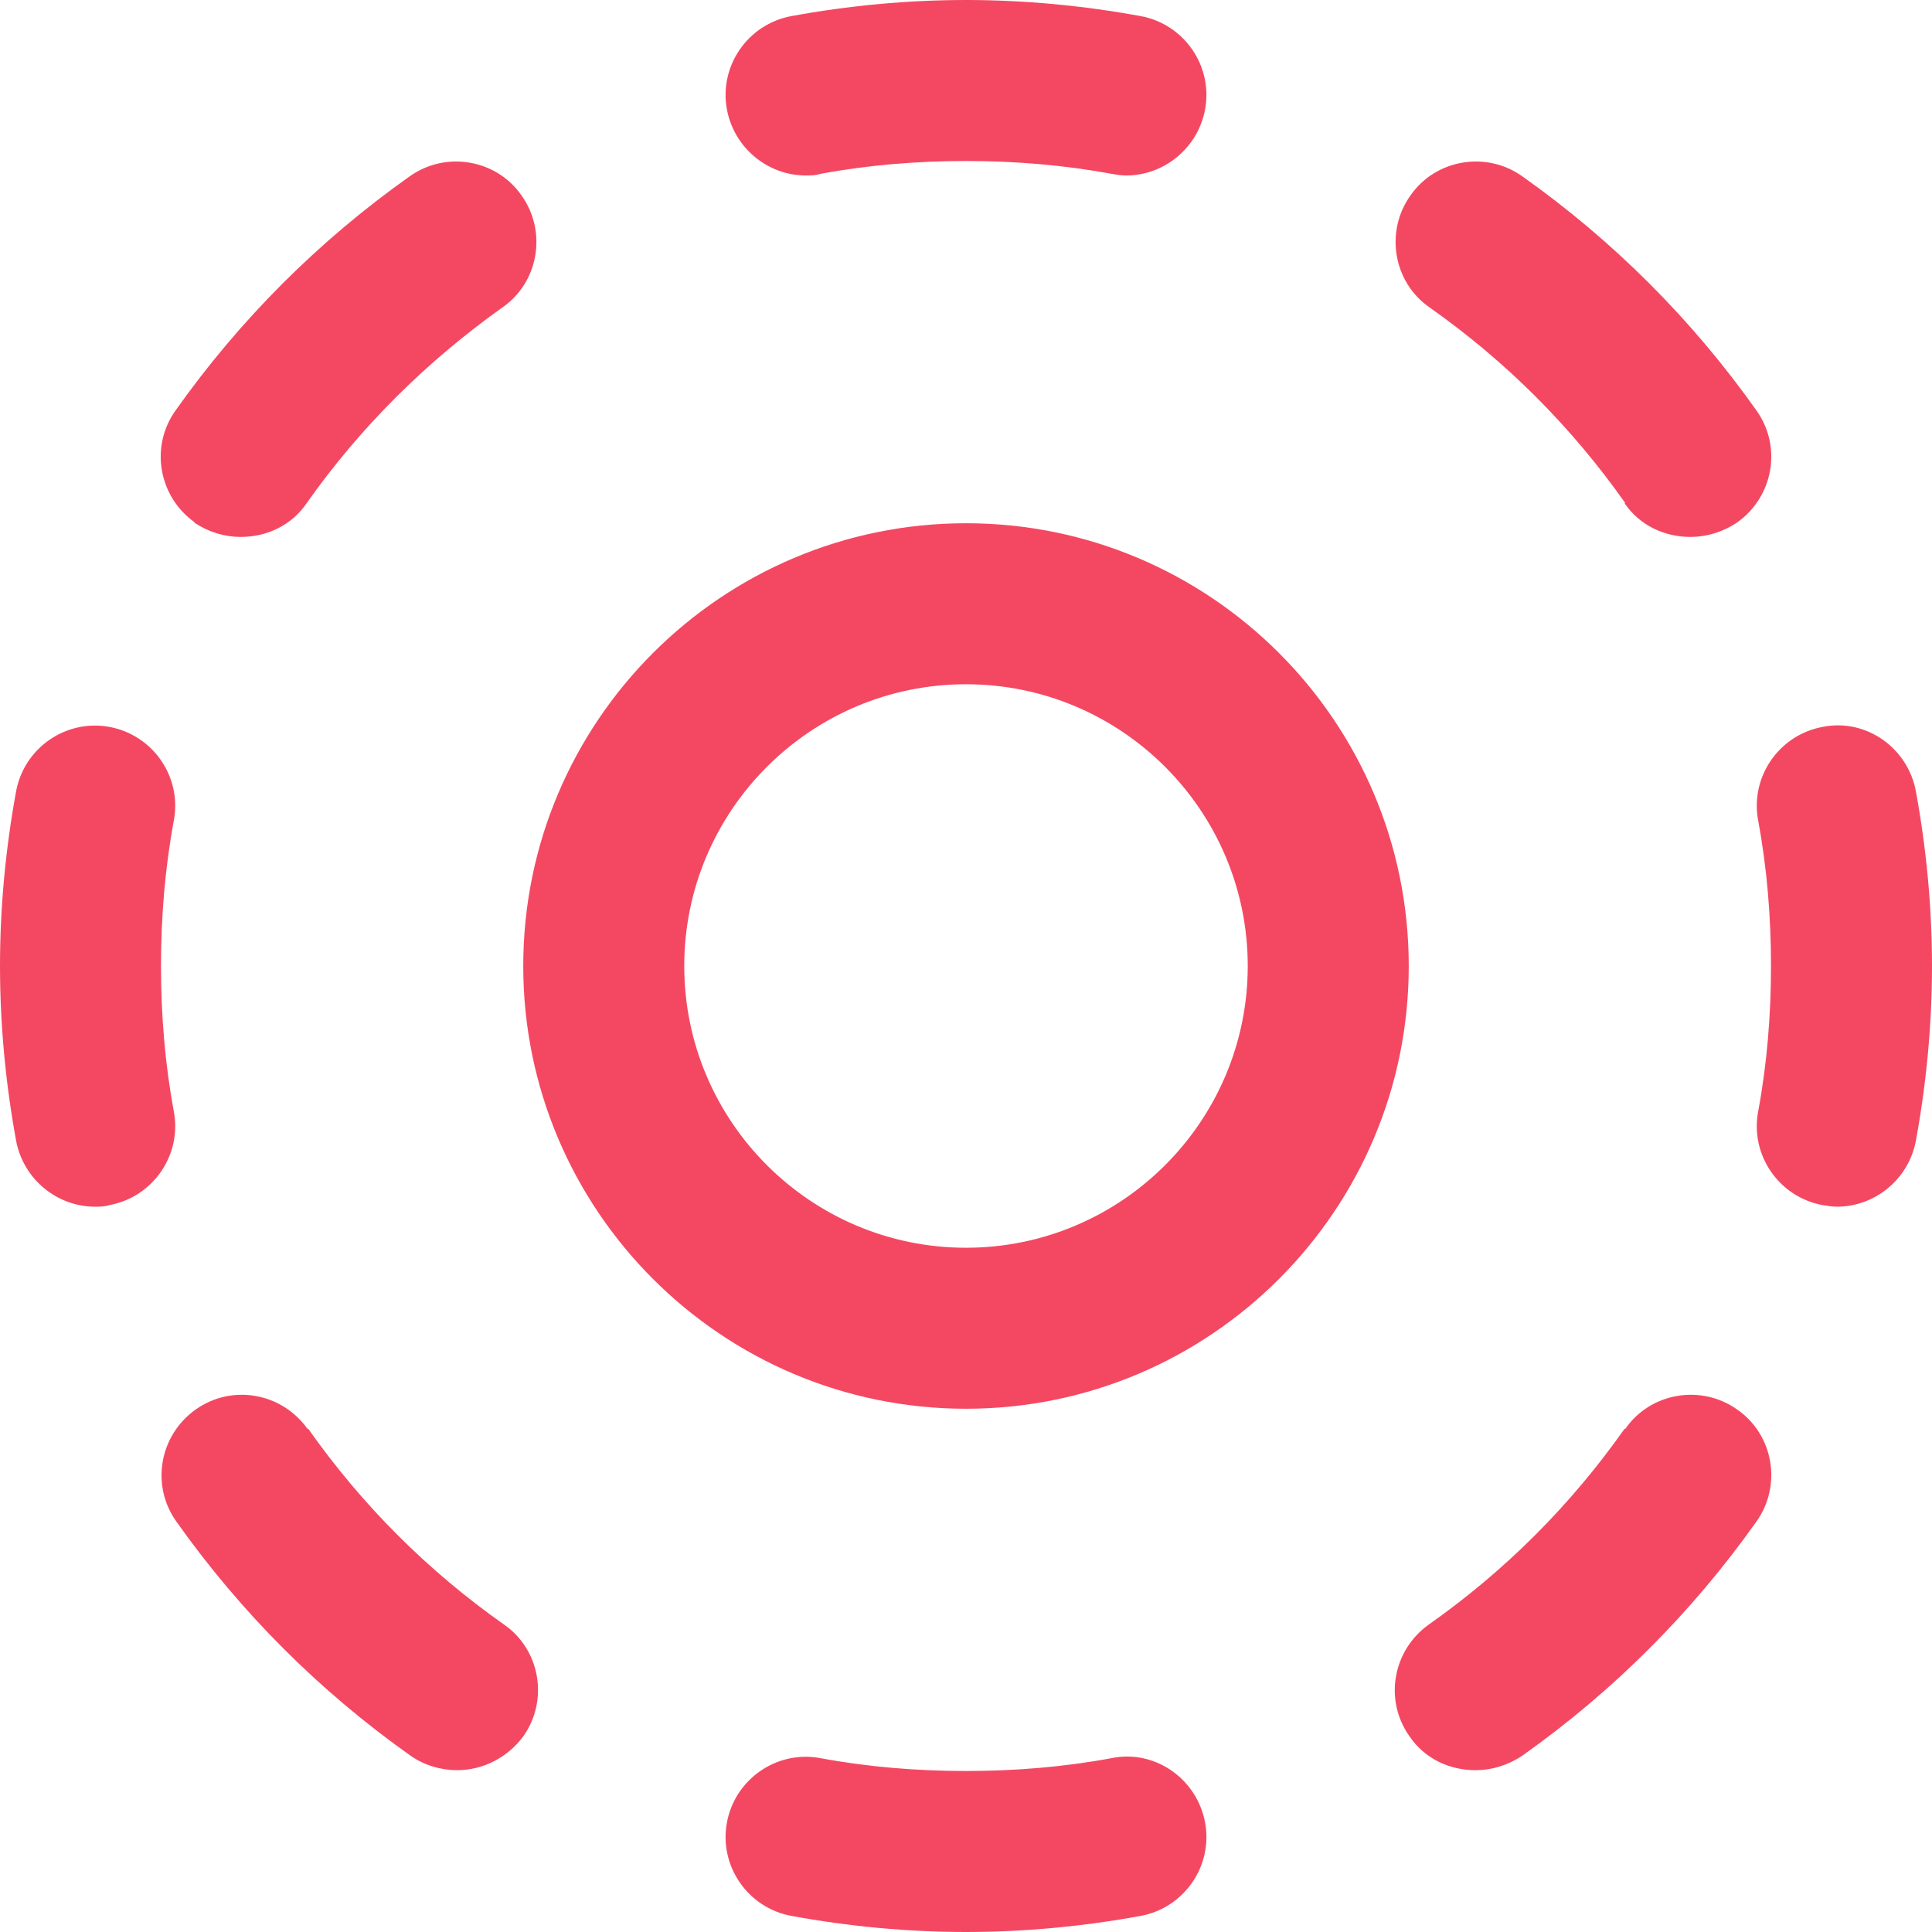 <svg width="36" height="36" viewBox="0 0 36 36" fill="none" xmlns="http://www.w3.org/2000/svg">
<path d="M3.63 9.735C2.955 9.255 2.79 8.325 3.27 7.65C4.47 5.955 5.94 4.485 7.635 3.285C8.31 2.805 9.255 2.97 9.72 3.645C10.2 4.32 10.035 5.265 9.36 5.73C7.95 6.735 6.72 7.95 5.715 9.375C5.43 9.795 4.965 10.005 4.485 10.005C4.185 10.005 3.885 9.915 3.615 9.735H3.63ZM5.73 26.625C5.25 25.95 4.32 25.785 3.645 26.265C2.97 26.745 2.805 27.675 3.285 28.35C4.485 30.045 5.955 31.515 7.65 32.715C7.905 32.895 8.22 32.985 8.52 32.985C8.985 32.985 9.45 32.76 9.75 32.355C10.23 31.68 10.065 30.735 9.39 30.27C7.965 29.265 6.75 28.05 5.745 26.625H5.73ZM3 18C3 17.085 3.075 16.17 3.24 15.285C3.39 14.475 2.85 13.695 2.04 13.545C1.23 13.395 0.45 13.935 0.3 14.745C0.105 15.81 0 16.905 0 18C0 19.095 0.105 20.19 0.3 21.255C0.435 21.975 1.065 22.485 1.77 22.485C1.86 22.485 1.95 22.485 2.04 22.455C2.85 22.305 3.39 21.525 3.24 20.715C3.075 19.83 3 18.915 3 18ZM30.27 26.625C29.265 28.05 28.05 29.265 26.625 30.27C25.95 30.75 25.785 31.68 26.265 32.355C26.55 32.775 27.015 32.985 27.495 32.985C27.795 32.985 28.095 32.895 28.365 32.715C30.06 31.515 31.53 30.045 32.73 28.35C33.21 27.675 33.045 26.73 32.37 26.265C31.695 25.785 30.75 25.95 30.285 26.625H30.27ZM20.715 32.76C19.83 32.925 18.915 33 18 33C17.085 33 16.17 32.925 15.285 32.76C14.475 32.61 13.695 33.15 13.545 33.96C13.395 34.77 13.935 35.55 14.745 35.7C15.81 35.895 16.905 36 18 36C19.095 36 20.19 35.895 21.255 35.7C22.065 35.55 22.605 34.77 22.455 33.96C22.305 33.15 21.525 32.595 20.715 32.76ZM21.255 0.3C20.19 0.105 19.095 0 18 0C16.905 0 15.81 0.105 14.745 0.3C13.935 0.45 13.395 1.23 13.545 2.04C13.68 2.76 14.31 3.27 15.015 3.27C15.105 3.27 15.195 3.27 15.285 3.24C16.17 3.075 17.085 3 18 3C18.915 3 19.83 3.075 20.715 3.24C20.805 3.255 20.895 3.27 20.985 3.27C21.69 3.27 22.32 2.76 22.455 2.04C22.605 1.23 22.065 0.45 21.255 0.3ZM30.27 9.375C30.555 9.795 31.02 10.005 31.5 10.005C31.8 10.005 32.1 9.915 32.37 9.735C33.045 9.255 33.21 8.325 32.73 7.65C31.53 5.955 30.06 4.485 28.365 3.285C27.69 2.805 26.745 2.97 26.28 3.645C25.8 4.32 25.965 5.265 26.64 5.73C28.065 6.735 29.28 7.95 30.285 9.375H30.27ZM35.7 14.745C35.55 13.935 34.77 13.38 33.96 13.545C33.15 13.695 32.61 14.475 32.76 15.285C32.925 16.17 33 17.085 33 18C33 18.915 32.925 19.83 32.76 20.715C32.61 21.525 33.15 22.305 33.96 22.455C34.05 22.47 34.14 22.485 34.23 22.485C34.935 22.485 35.565 21.975 35.7 21.255C35.895 20.19 36 19.095 36 18C36 16.905 35.895 15.81 35.7 14.745Z" fill="#F44862"/>
<path d="M18 26.25C13.447 26.25 9.75 22.552 9.75 18C9.75 13.447 13.447 9.75 18 9.75C22.552 9.75 26.25 13.447 26.25 18C26.25 22.552 22.552 26.25 18 26.25ZM18 12.75C15.105 12.75 12.75 15.105 12.75 18C12.75 20.895 15.105 23.25 18 23.25C20.895 23.25 23.25 20.895 23.25 18C23.25 15.105 20.895 12.75 18 12.75Z" fill="#F44862"/>
</svg>
